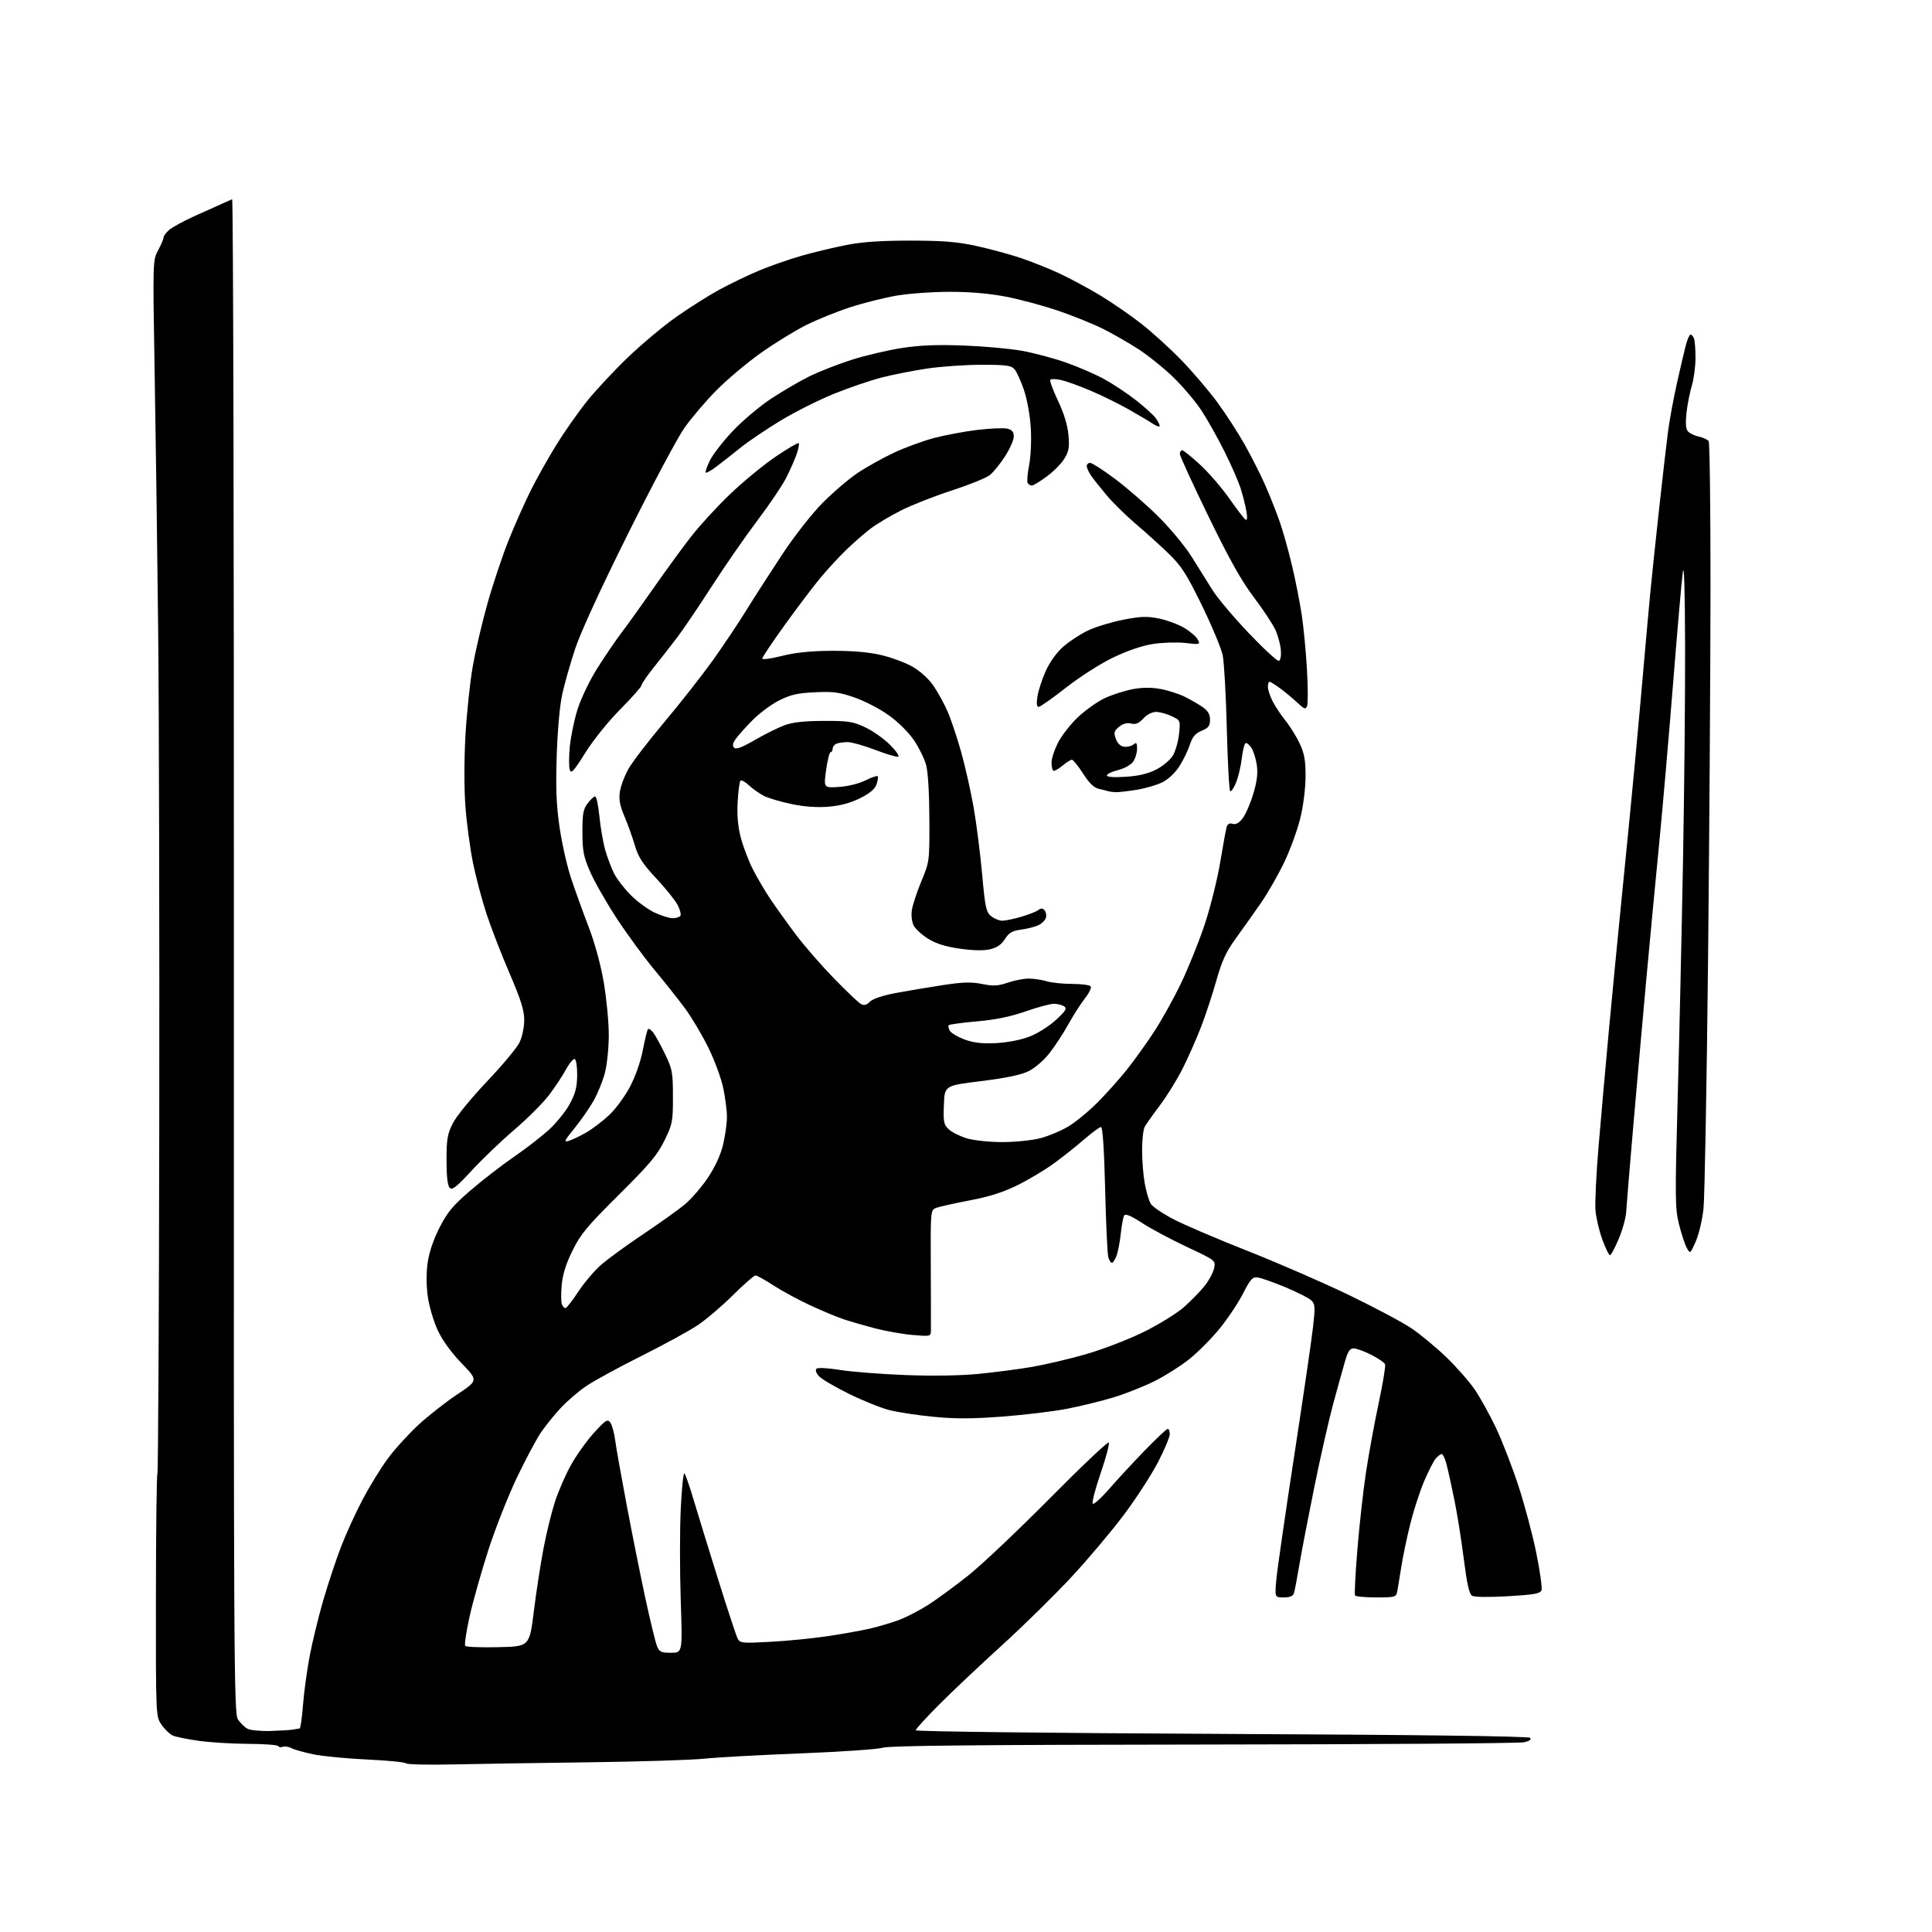 <?xml version="1.0" encoding="UTF-8" standalone="no"?>
<svg 
  version="1.1" 
  xmlns="http://www.w3.org/2000/svg" 
  xmlns:xlink="http://www.w3.org/1999/xlink" 
  xmlns:svg="http://www.w3.org/2000/svg"
  xmlns:rdf="http://www.w3.org/1999/02/22-rdf-syntax-ns#"
  xmlns:cc="http://creativecommons.org/ns#"
  xmlns:dc="http://purl.org/dc/elements/1.1/"
  viewBox="0 0 768 768"
  width="768"
  height="768"
>
<style>svg {background-color: white; }</style>"
<path stroke="none" fill="black" fill-rule="evenodd" d="M179.84,701.39C170.13,701.61 161.81,701.41 161.34,700.94C160.88,700.48 153.97,699.80 146.00,699.44C138.03,699.07 128.43,698.15 124.68,697.39C120.94,696.62 116.96,695.52 115.86,694.92C114.75,694.33 113.22,694.09 112.45,694.38C111.69,694.67 110.83,694.54 110.55,694.08C110.27,693.63 104.97,693.24 98.77,693.21C92.57,693.19 83.75,692.65 79.17,692.03C74.58,691.40 69.85,690.43 68.65,689.89C67.45,689.34 65.44,687.40 64.20,685.59C61.94,682.28 61.94,682.28 61.98,634.53C62.00,608.26 62.27,586.37 62.57,585.88C62.87,585.40 63.21,522.78 63.31,446.75C63.41,370.71 63.22,282.62 62.88,251.00C62.54,219.38 61.91,173.25 61.48,148.50C60.71,103.64 60.71,103.49 62.85,99.51C64.03,97.32 65.00,95.04 65.00,94.44C65.00,93.84 66.01,92.47 67.25,91.39C68.49,90.32 73.10,87.81 77.50,85.82C81.90,83.83 86.85,81.61 88.50,80.88C90.15,80.16 91.85,79.40 92.28,79.19C92.71,78.98 93.02,214.28 92.97,379.85C92.88,661.91 92.98,681.04 94.58,683.48C95.52,684.91 97.21,686.58 98.35,687.19C99.49,687.80 103.61,688.20 107.51,688.09C111.41,687.97 115.48,687.72 116.55,687.52C117.62,687.32 118.78,687.12 119.12,687.08C119.46,687.03 120.06,682.84 120.45,677.75C120.84,672.66 122.04,663.84 123.13,658.15C124.22,652.46 126.63,642.56 128.50,636.15C130.36,629.74 133.52,620.23 135.52,615.00C137.52,609.77 141.42,601.23 144.19,596.00C146.95,590.77 151.45,583.47 154.19,579.77C156.92,576.07 162.36,570.08 166.27,566.46C170.18,562.84 177.14,557.37 181.73,554.32C190.09,548.75 190.09,548.75 183.53,541.96C179.41,537.69 175.88,532.82 174.01,528.83C172.39,525.35 170.61,519.35 170.07,515.50C169.45,511.12 169.42,506.07 169.99,502.00C170.57,497.86 172.28,492.79 174.70,488.03C177.84,481.86 179.97,479.29 187.00,473.24C191.68,469.20 199.40,463.23 204.17,459.95C208.94,456.68 215.25,451.79 218.21,449.09C221.17,446.39 224.89,441.79 226.47,438.87C228.71,434.76 229.38,432.20 229.43,427.53C229.47,424.21 229.05,421.27 228.50,421.00C227.96,420.73 226.38,422.57 225.00,425.10C223.63,427.63 220.58,432.23 218.24,435.32C215.89,438.42 209.70,444.60 204.48,449.07C199.26,453.53 191.63,460.84 187.51,465.31C181.47,471.87 179.79,473.19 178.77,472.17C177.92,471.32 177.50,467.70 177.50,461.20C177.50,452.85 177.85,450.81 180.00,446.53C181.39,443.77 187.41,436.39 193.57,429.91C199.67,423.50 205.49,416.51 206.52,414.38C207.57,412.19 208.39,408.32 208.39,405.50C208.39,401.62 207.10,397.49 202.59,387.00C199.40,379.57 195.29,369.00 193.47,363.50C191.65,358.00 189.21,348.84 188.05,343.15C186.89,337.46 185.53,327.41 185.03,320.82C184.48,313.68 184.48,302.29 185.01,292.66C185.50,283.77 186.81,271.32 187.91,265.00C189.01,258.68 191.70,247.20 193.89,239.50C196.07,231.80 199.86,220.55 202.29,214.50C204.73,208.45 208.63,199.68 210.96,195.00C213.30,190.32 217.84,182.22 221.05,177.00C224.27,171.78 229.80,163.89 233.33,159.49C236.87,155.08 244.22,147.21 249.67,141.99C255.12,136.77 263.72,129.57 268.80,126.00C273.87,122.42 281.50,117.59 285.76,115.26C290.02,112.93 297.11,109.50 301.52,107.65C305.94,105.79 313.59,103.12 318.52,101.70C323.46,100.29 331.55,98.35 336.50,97.38C342.87,96.14 350.31,95.64 362.00,95.65C375.04,95.67 380.53,96.11 388.18,97.79C393.51,98.95 401.35,101.08 405.62,102.51C409.88,103.94 416.73,106.66 420.84,108.56C424.94,110.46 432.17,114.33 436.90,117.15C441.63,119.98 449.10,125.11 453.50,128.54C457.90,131.97 465.14,138.54 469.59,143.14C474.05,147.74 480.43,155.21 483.78,159.75C487.13,164.29 492.09,171.94 494.80,176.75C497.51,181.56 501.20,188.88 503.01,193.00C504.82,197.12 507.38,203.59 508.70,207.38C510.02,211.16 512.23,219.03 513.61,224.88C514.99,230.72 516.73,239.55 517.47,244.50C518.21,249.45 519.15,259.21 519.54,266.19C519.94,273.16 519.96,279.65 519.60,280.60C519.02,282.12 518.54,281.96 515.72,279.32C513.95,277.66 510.88,275.11 508.91,273.65C506.93,272.19 505.02,271.00 504.66,271.00C504.30,271.00 504.00,271.92 504.00,273.04C504.00,274.16 504.86,276.75 505.90,278.79C506.95,280.83 509.25,284.30 511.03,286.50C512.81,288.70 515.32,292.75 516.62,295.50C518.49,299.45 518.98,302.18 518.98,308.50C518.98,313.10 518.12,320.10 516.96,324.96C515.84,329.61 512.99,337.52 510.61,342.54C508.23,347.56 503.97,355.01 501.14,359.09C498.31,363.16 493.82,369.51 491.15,373.18C487.37,378.40 485.71,382.02 483.55,389.68C482.03,395.08 479.32,403.33 477.52,408.01C475.73,412.70 472.42,420.18 470.18,424.65C467.93,429.12 463.83,435.76 461.07,439.41C458.31,443.06 455.59,446.90 455.02,447.96C454.46,449.01 454.00,453.19 454.00,457.25C454.00,461.31 454.48,467.30 455.08,470.57C455.67,473.83 456.76,477.44 457.50,478.60C458.24,479.75 462.37,482.53 466.67,484.76C470.98,487.00 484.18,492.63 496.00,497.29C507.82,501.95 525.86,509.80 536.07,514.72C546.29,519.65 557.54,525.64 561.07,528.02C564.61,530.40 570.81,535.54 574.86,539.43C578.91,543.32 584.03,549.14 586.24,552.38C588.44,555.61 592.23,562.45 594.66,567.57C597.09,572.70 601.08,582.98 603.53,590.43C605.98,597.88 609.20,609.95 610.69,617.26C612.17,624.57 613.11,631.27 612.77,632.17C612.26,633.49 609.79,633.93 599.39,634.53C591.62,634.97 586.04,634.89 585.12,634.30C584.04,633.62 583.11,629.43 581.90,619.86C580.97,612.44 579.26,601.72 578.10,596.03C576.94,590.34 575.53,583.96 574.96,581.84C574.39,579.73 573.56,578.00 573.12,578.00C572.67,578.00 571.61,578.79 570.76,579.75C569.91,580.71 567.81,584.83 566.08,588.91C564.36,592.98 561.88,600.63 560.57,605.91C559.26,611.18 557.66,618.88 557.01,623.00C556.36,627.12 555.64,631.51 555.40,632.75C554.99,634.86 554.46,635.00 547.04,635.00C542.68,635.00 538.90,634.65 538.64,634.22C538.37,633.79 538.79,625.58 539.58,615.97C540.36,606.36 541.90,592.55 543.00,585.29C544.10,578.02 546.36,565.67 548.03,557.85C549.70,550.02 550.85,543.05 550.58,542.35C550.31,541.65 547.84,539.94 545.08,538.54C542.32,537.14 539.18,536.00 538.10,536.00C536.60,536.00 535.79,537.22 534.63,541.25C533.79,544.14 531.70,551.67 529.98,558.00C528.26,564.33 524.89,579.17 522.49,591.00C520.09,602.83 517.41,616.77 516.52,622.00C515.64,627.23 514.68,632.29 514.39,633.25C514.02,634.49 512.83,635.00 510.29,635.00C506.71,635.00 506.71,635.00 507.38,627.75C507.75,623.76 510.96,601.60 514.50,578.50C518.04,555.40 521.40,532.45 521.95,527.51C522.86,519.47 522.78,518.35 521.23,516.89C520.28,516.00 515.67,513.67 511.00,511.71C506.32,509.76 501.39,508.01 500.03,507.83C497.87,507.54 497.11,508.36 494.11,514.23C492.22,517.93 488.06,524.17 484.86,528.09C481.66,532.02 476.27,537.46 472.88,540.18C469.49,542.89 463.28,546.85 459.08,548.96C454.88,551.07 447.54,553.99 442.77,555.45C438.01,556.90 429.64,558.95 424.18,560.01C418.71,561.07 407.10,562.47 398.37,563.12C386.45,564.02 379.63,564.03 371.00,563.19C364.68,562.58 356.80,561.38 353.50,560.53C350.20,559.69 342.99,556.78 337.47,554.07C331.95,551.35 326.58,548.20 325.54,547.04C324.40,545.78 324.02,544.61 324.57,544.08C325.10,543.59 329.15,543.80 334.00,544.58C338.68,545.33 350.38,546.24 360.00,546.61C370.89,547.02 381.88,546.84 389.10,546.13C395.48,545.50 404.93,544.27 410.10,543.39C415.27,542.51 424.90,540.25 431.50,538.37C438.15,536.47 448.40,532.54 454.50,529.54C460.62,526.54 467.80,522.11 470.68,519.56C473.52,517.04 477.24,513.22 478.93,511.09C480.62,508.95 482.29,505.81 482.63,504.12C483.24,501.04 483.24,501.04 471.79,495.66C465.49,492.70 457.48,488.42 453.98,486.14C449.54,483.26 447.39,482.36 446.88,483.19C446.48,483.84 445.87,487.10 445.52,490.43C445.17,493.77 444.40,497.74 443.82,499.25C443.23,500.76 442.41,502.00 442.00,502.00C441.58,502.00 440.94,500.99 440.57,499.75C440.21,498.51 439.64,486.36 439.31,472.75C438.92,456.94 438.33,448.00 437.68,448.00C437.12,448.00 434.15,450.18 431.08,452.83C428.01,455.49 422.63,459.78 419.11,462.35C415.60,464.93 409.08,468.85 404.61,471.06C398.81,473.93 393.37,475.67 385.50,477.17C379.45,478.32 373.47,479.66 372.20,480.13C369.90,481.00 369.90,481.00 370.00,503.75C370.06,516.26 370.08,527.58 370.05,528.90C370.00,531.26 369.90,531.28 362.75,530.67C358.76,530.33 352.00,529.13 347.73,528.01C343.45,526.88 337.82,525.25 335.23,524.38C332.63,523.51 326.68,521.03 322.00,518.85C317.32,516.68 310.77,513.12 307.43,510.95C304.09,508.78 300.89,507.00 300.32,507.00C299.75,507.00 295.73,510.52 291.39,514.82C287.05,519.12 280.80,524.46 277.49,526.69C274.19,528.92 264.07,534.46 255.00,539.00C245.93,543.54 236.04,548.94 233.01,551.00C229.98,553.06 225.46,556.94 222.96,559.62C220.46,562.30 216.92,566.68 215.10,569.34C213.27,572.01 208.95,580.11 205.49,587.34C202.03,594.58 196.94,607.48 194.18,616.00C191.42,624.52 188.05,636.45 186.69,642.50C185.34,648.55 184.55,653.85 184.95,654.28C185.34,654.71 191.25,654.94 198.07,654.78C210.47,654.50 210.47,654.50 212.21,640.50C213.17,632.80 214.89,621.61 216.03,615.64C217.17,609.66 219.20,601.34 220.55,597.14C221.89,592.94 224.78,586.29 226.97,582.36C229.16,578.43 233.29,572.65 236.16,569.51C240.81,564.43 241.52,563.99 242.61,565.48C243.28,566.40 244.14,569.48 244.51,572.33C244.88,575.17 246.96,586.87 249.12,598.33C251.29,609.78 254.63,626.43 256.54,635.33C258.46,644.22 260.53,652.74 261.13,654.25C262.11,656.68 262.77,657.00 266.77,657.00C271.30,657.00 271.30,657.00 270.60,636.08C270.21,624.57 270.21,608.35 270.60,600.03C270.98,591.71 271.65,585.26 272.08,585.70C272.51,586.14 274.19,591.00 275.82,596.50C277.45,602.00 281.82,616.17 285.52,628.00C289.22,639.83 292.69,650.35 293.24,651.40C294.16,653.16 295.10,653.25 306.22,652.65C312.81,652.30 322.99,651.30 328.85,650.43C334.71,649.56 342.34,648.19 345.80,647.39C349.27,646.59 354.51,645.03 357.45,643.93C360.39,642.83 365.65,640.10 369.15,637.85C372.64,635.60 379.77,630.36 385.00,626.20C390.23,622.05 404.74,608.30 417.26,595.67C429.78,583.03 440.35,573.02 440.75,573.41C441.14,573.81 439.70,579.27 437.55,585.55C435.39,591.83 433.97,597.31 434.39,597.73C434.81,598.15 437.70,595.57 440.80,592.00C443.90,588.42 450.25,581.56 454.90,576.75C459.56,571.94 463.73,568.00 464.18,568.00C464.63,568.00 465.00,568.94 465.00,570.09C465.00,571.24 462.91,576.23 460.36,581.18C457.80,586.12 451.79,595.42 447.01,601.83C442.22,608.25 432.90,619.35 426.28,626.50C419.67,633.65 407.12,646.00 398.38,653.94C389.65,661.88 378.34,672.55 373.25,677.66C368.16,682.77 364.00,687.34 364.00,687.82C364.00,688.30 417.75,688.94 485.61,689.25C563.83,689.61 607.57,690.17 608.21,690.81C608.86,691.46 608.06,692.06 605.85,692.58C604.01,693.01 546.70,693.41 478.50,693.48C389.77,693.57 353.50,693.92 351.00,694.73C349.07,695.35 334.45,696.36 318.50,696.99C302.55,697.61 285.23,698.56 280.00,699.10C274.77,699.64 254.07,700.29 234.00,700.54C213.93,700.79 189.55,701.18 179.84,701.39zM224.76,520.00C225.21,520.00 227.48,517.11 229.80,513.57C232.12,510.04 236.16,505.26 238.76,502.95C241.37,500.64 248.90,495.14 255.50,490.72C262.10,486.30 269.62,480.93 272.22,478.78C274.81,476.63 278.96,471.82 281.44,468.09C284.36,463.70 286.49,459.04 287.46,454.90C288.29,451.38 288.97,446.48 288.97,444.00C288.97,441.52 288.31,436.35 287.50,432.50C286.70,428.65 284.02,421.41 281.56,416.41C279.09,411.40 274.96,404.45 272.38,400.95C269.80,397.44 264.30,390.51 260.16,385.54C256.02,380.57 249.25,371.32 245.11,365.00C240.98,358.68 236.24,350.35 234.57,346.50C231.97,340.50 231.53,338.26 231.52,330.82C231.50,323.63 231.85,321.68 233.54,319.42C234.66,317.91 236.01,316.64 236.54,316.59C237.07,316.54 237.85,320.10 238.27,324.50C238.70,328.90 239.75,334.96 240.61,337.97C241.48,340.98 243.08,345.20 244.18,347.36C245.28,349.51 248.28,353.37 250.84,355.92C253.40,358.47 257.63,361.56 260.24,362.78C262.85,364.00 266.08,365.00 267.43,365.00C268.78,365.00 270.15,364.56 270.48,364.03C270.81,363.50 270.32,361.58 269.39,359.78C268.47,357.98 264.64,353.21 260.88,349.18C255.45,343.35 253.72,340.70 252.40,336.18C251.49,333.06 249.64,327.87 248.28,324.65C246.38,320.17 245.95,317.84 246.43,314.65C246.77,312.36 248.34,308.24 249.91,305.50C251.48,302.75 257.87,294.43 264.12,287.00C270.36,279.57 278.94,268.65 283.19,262.73C287.43,256.80 293.47,247.80 296.59,242.73C299.72,237.65 306.15,227.65 310.88,220.50C315.84,212.99 322.65,204.29 326.99,199.91C331.12,195.74 337.37,190.40 340.88,188.04C344.39,185.68 350.92,182.04 355.38,179.95C359.85,177.86 367.10,175.21 371.50,174.06C375.90,172.91 383.66,171.47 388.74,170.87C393.83,170.27 399.11,170.06 400.49,170.41C402.32,170.87 403.00,171.71 403.00,173.50C403.00,174.85 401.44,178.40 399.53,181.38C397.62,184.37 394.88,187.73 393.44,188.87C392.00,190.00 385.24,192.74 378.43,194.95C371.61,197.15 362.51,200.73 358.20,202.90C353.89,205.07 348.37,208.37 345.93,210.24C343.49,212.11 339.21,215.86 336.40,218.57C333.60,221.28 329.05,226.20 326.29,229.50C323.53,232.80 317.16,241.20 312.14,248.17C307.11,255.15 303.00,261.27 303.00,261.79C303.00,262.30 306.49,261.84 310.75,260.76C316.17,259.39 322.11,258.77 330.50,258.71C338.48,258.66 345.01,259.20 350.00,260.33C354.12,261.27 359.84,263.37 362.69,265.00C365.79,266.77 369.15,269.81 371.01,272.52C372.73,275.01 375.24,279.56 376.60,282.62C377.95,285.69 380.41,292.99 382.05,298.85C383.70,304.71 385.96,314.77 387.08,321.22C388.19,327.67 389.70,339.57 390.43,347.67C391.62,360.82 392.00,362.58 393.99,364.19C395.22,365.19 397.22,366.00 398.43,366.00C399.64,366.00 403.08,365.28 406.07,364.40C409.06,363.52 412.08,362.32 412.79,361.74C413.70,361.00 414.40,361.00 415.14,361.74C415.71,362.31 416.03,363.61 415.84,364.61C415.64,365.61 414.36,366.99 412.99,367.68C411.62,368.37 408.48,369.20 406.00,369.52C402.36,370.00 401.12,370.72 399.50,373.27C398.10,375.47 396.32,376.71 393.60,377.35C391.07,377.95 386.87,377.87 381.60,377.12C375.94,376.32 372.15,375.14 369.01,373.20C366.54,371.68 363.94,369.32 363.23,367.96C362.48,366.55 362.16,363.94 362.47,361.83C362.76,359.81 364.46,354.63 366.25,350.33C369.49,342.51 369.50,342.47 369.44,325.50C369.40,315.12 368.89,306.75 368.13,304.00C367.44,301.52 365.25,297.11 363.27,294.18C361.18,291.11 356.97,286.94 353.29,284.32C349.80,281.82 343.70,278.65 339.74,277.28C333.66,275.16 331.23,274.84 323.94,275.19C316.95,275.52 314.24,276.15 309.64,278.47C306.52,280.05 301.73,283.63 299.00,286.42C296.26,289.21 293.29,292.55 292.40,293.83C291.24,295.49 291.08,296.48 291.84,297.24C292.60,298.00 294.99,297.11 300.11,294.14C304.07,291.85 309.38,289.21 311.90,288.28C315.16,287.09 319.70,286.59 327.50,286.57C337.30,286.55 339.10,286.83 344.00,289.15C347.02,290.58 351.44,293.71 353.82,296.10C356.20,298.49 357.66,300.61 357.07,300.81C356.47,301.01 352.35,299.78 347.91,298.09C343.46,296.39 338.55,295.00 337.00,295.00C335.44,295.00 333.45,295.27 332.58,295.61C331.71,295.94 331.00,296.84 331.00,297.61C331.00,298.37 330.63,299.00 330.18,299.00C329.74,299.00 328.93,302.20 328.39,306.10C327.41,313.21 327.41,313.21 333.48,312.82C337.00,312.60 341.40,311.52 343.97,310.25C346.40,309.04 348.61,308.28 348.88,308.55C349.15,308.82 348.95,310.27 348.44,311.77C347.78,313.67 345.81,315.34 341.92,317.29C338.14,319.18 334.09,320.28 329.41,320.67C324.83,321.05 319.87,320.71 314.74,319.64C310.47,318.76 305.52,317.30 303.74,316.41C301.96,315.51 299.27,313.62 297.76,312.21C296.25,310.80 294.72,309.95 294.35,310.32C293.97,310.69 293.47,314.49 293.23,318.75C292.93,324.04 293.32,328.54 294.47,332.92C295.39,336.45 297.52,342.08 299.21,345.42C300.89,348.76 304.09,354.20 306.31,357.50C308.54,360.80 313.06,367.10 316.36,371.50C319.66,375.90 326.44,383.70 331.43,388.84C336.42,393.97 341.28,398.59 342.23,399.11C343.48,399.79 344.46,399.54 345.82,398.18C346.96,397.04 350.92,395.71 356.09,394.74C360.71,393.88 369.09,392.47 374.71,391.61C382.75,390.38 386.08,390.28 390.38,391.15C394.88,392.05 396.67,391.96 400.60,390.62C403.21,389.73 406.97,389.00 408.93,389.00C410.90,389.00 414.09,389.48 416.01,390.06C417.93,390.65 422.53,391.12 426.22,391.12C429.92,391.11 433.23,391.57 433.58,392.13C433.93,392.69 432.90,394.81 431.30,396.83C429.70,398.85 426.73,403.49 424.70,407.15C422.67,410.81 419.24,416.05 417.08,418.78C414.84,421.61 411.27,424.66 408.77,425.87C405.84,427.29 399.63,428.57 389.95,429.77C375.50,431.54 375.50,431.54 375.21,439.19C374.95,446.05 375.15,447.06 377.18,448.95C378.42,450.10 381.67,451.71 384.40,452.53C387.19,453.35 393.36,454.00 398.47,454.00C403.48,454.00 410.26,453.31 413.54,452.46C416.82,451.61 421.89,449.47 424.81,447.71C427.74,445.94 433.01,441.57 436.53,438.00C440.05,434.43 445.15,428.72 447.85,425.33C450.56,421.93 455.29,415.37 458.36,410.75C461.43,406.14 466.42,397.22 469.44,390.93C472.46,384.64 476.77,373.92 479.01,367.11C481.24,360.29 483.98,349.27 485.08,342.61C486.18,335.95 487.33,329.69 487.62,328.71C487.98,327.51 488.77,327.11 489.98,327.49C491.21,327.88 492.49,327.19 493.92,325.38C495.09,323.89 496.99,319.56 498.14,315.75C499.65,310.79 500.07,307.52 499.62,304.23C499.27,301.70 498.30,298.57 497.45,297.28C496.60,295.99 495.55,295.16 495.10,295.44C494.65,295.72 493.99,298.43 493.63,301.47C493.27,304.52 492.26,308.80 491.39,311.00C490.51,313.19 489.45,314.78 489.03,314.52C488.62,314.26 488.01,303.13 487.68,289.78C487.35,276.42 486.61,263.25 486.05,260.50C485.48,257.75 481.76,248.83 477.78,240.67C471.59,228.02 469.65,225.00 464.52,220.03C461.21,216.84 455.35,211.54 451.50,208.27C447.65,205.00 442.45,199.89 439.94,196.91C437.43,193.93 434.62,190.39 433.69,189.03C432.76,187.67 432.00,185.98 432.00,185.28C432.00,184.57 432.61,184.00 433.35,184.00C434.09,184.00 438.46,186.80 443.05,190.22C447.64,193.64 455.31,200.27 460.09,204.97C464.93,209.73 470.92,216.92 473.64,221.23C476.31,225.48 480.07,231.49 482.00,234.59C483.93,237.69 490.40,245.37 496.38,251.65C502.37,257.94 507.77,262.91 508.37,262.71C509.01,262.50 509.34,260.67 509.16,258.42C508.98,256.26 508.03,252.70 507.05,250.50C506.07,248.30 502.21,242.45 498.48,237.50C493.47,230.87 488.69,222.35 480.34,205.17C474.10,192.34 469.00,181.21 469.00,180.42C469.00,179.64 469.42,179.00 469.94,179.00C470.46,179.00 473.68,181.59 477.09,184.75C480.51,187.91 485.74,193.98 488.72,198.23C491.71,202.49 494.59,206.25 495.14,206.59C495.77,206.97 495.89,205.79 495.48,203.35C495.12,201.23 494.14,197.25 493.29,194.50C492.45,191.75 489.51,185.00 486.77,179.50C484.02,174.00 479.84,166.57 477.48,163.00C475.11,159.43 470.09,153.52 466.32,149.88C462.55,146.24 456.32,141.23 452.48,138.76C448.64,136.28 442.35,132.67 438.50,130.74C434.65,128.81 426.66,125.58 420.76,123.56C414.85,121.54 405.49,119.02 399.97,117.95C393.36,116.67 385.71,116.00 377.60,116.00C370.81,116.00 361.27,116.68 356.38,117.52C351.50,118.36 343.23,120.43 338.00,122.13C332.77,123.83 324.90,127.01 320.50,129.20C316.10,131.39 308.00,136.37 302.50,140.27C297.00,144.17 289.04,150.86 284.81,155.14C280.57,159.42 274.84,166.16 272.05,170.12C269.27,174.08 259.14,193.11 249.53,212.41C238.72,234.11 230.74,251.51 228.60,258.00C226.69,263.77 224.39,271.88 223.49,276.00C222.51,280.45 221.62,290.42 221.30,300.50C220.89,313.51 221.16,320.19 222.45,328.95C223.37,335.24 225.40,344.24 226.96,348.95C228.51,353.65 231.64,362.32 233.90,368.21C236.46,374.86 238.78,383.35 240.01,390.56C241.10,396.96 242.00,406.33 242.00,411.39C242.00,416.44 241.31,423.24 240.46,426.48C239.62,429.73 237.56,434.77 235.89,437.69C234.22,440.60 230.80,445.52 228.28,448.61C224.30,453.50 224.02,454.14 226.10,453.51C227.42,453.12 230.52,451.63 232.99,450.22C235.45,448.80 239.57,445.68 242.13,443.28C244.70,440.88 248.44,435.79 250.44,431.98C252.62,427.84 254.68,421.92 255.56,417.33C256.37,413.10 257.29,409.38 257.60,409.07C257.91,408.76 258.85,409.40 259.70,410.50C260.54,411.60 262.64,415.43 264.36,419.00C267.27,425.02 267.50,426.28 267.50,436.02C267.50,445.97 267.31,446.92 264.09,453.46C261.28,459.17 258.13,462.92 246.01,474.94C233.40,487.45 230.81,490.57 227.59,497.11C225.00,502.34 223.66,506.61 223.29,510.79C222.98,514.13 223.01,517.57 223.34,518.43C223.67,519.29 224.31,520.00 224.76,520.00zM639.98,499.00C639.59,499.00 638.23,496.19 636.96,492.75C635.69,489.31 634.46,484.02 634.22,481.00C633.99,477.98 634.53,466.73 635.43,456.00C636.33,445.27 638.19,424.35 639.56,409.50C640.94,394.65 643.40,369.23 645.04,353.00C646.68,336.77 648.94,313.60 650.07,301.50C651.20,289.40 652.74,272.30 653.50,263.50C654.26,254.70 655.38,242.32 655.98,236.00C656.59,229.68 658.20,214.38 659.55,202.00C660.91,189.62 662.49,175.90 663.07,171.50C663.65,167.10 665.22,158.55 666.57,152.50C667.92,146.45 669.52,139.59 670.14,137.25C670.76,134.91 671.60,133.00 672.02,133.00C672.44,133.00 673.06,133.71 673.39,134.58C673.73,135.45 674.00,138.94 673.99,142.33C673.98,145.72 673.33,150.63 672.54,153.24C671.75,155.85 670.80,160.68 670.42,163.98C669.96,168.08 670.12,170.44 670.94,171.43C671.60,172.22 673.57,173.18 675.32,173.56C677.07,173.94 678.83,174.76 679.23,175.38C679.64,175.99 679.96,202.15 679.95,233.50C679.94,264.85 679.50,331.45 678.98,381.50C678.45,431.55 677.63,476.11 677.16,480.52C676.69,484.93 675.30,490.78 674.08,493.52C671.87,498.50 671.87,498.50 670.49,496.00C669.74,494.62 668.36,490.41 667.42,486.63C665.86,480.31 665.82,476.29 666.90,436.63C667.55,412.91 668.50,370.55 669.02,342.50C669.53,314.45 669.91,275.75 669.85,256.50C669.78,233.90 669.45,223.63 668.93,227.50C668.48,230.80 666.74,250.82 665.05,272.00C663.36,293.18 660.88,321.75 659.53,335.50C658.17,349.25 655.94,372.88 654.55,388.00C653.17,403.12 650.83,429.45 649.35,446.50C647.87,463.55 646.56,479.43 646.43,481.78C646.30,484.14 644.96,488.97 643.45,492.53C641.94,496.09 640.38,499.00 639.98,499.00zM396.00,414.65C400.46,414.42 405.82,413.38 409.22,412.07C412.43,410.84 417.04,407.94 419.72,405.47C423.67,401.82 424.24,400.88 423.00,400.04C422.18,399.49 420.36,399.02 418.96,399.02C417.57,399.01 412.50,400.37 407.71,402.04C401.70,404.14 395.70,405.37 388.36,406.01C382.51,406.53 377.46,407.21 377.15,407.52C376.83,407.84 377.04,408.86 377.62,409.80C378.20,410.73 380.88,412.29 383.58,413.27C387.15,414.55 390.56,414.93 396.00,414.65zM443.50,314.91C442.40,314.87 441.05,314.69 440.50,314.51C439.95,314.33 438.27,313.90 436.77,313.57C434.88,313.16 432.97,311.30 430.53,307.49C428.60,304.47 426.60,302.00 426.09,302.00C425.57,302.00 423.83,303.11 422.22,304.47C420.60,305.83 418.99,306.66 418.64,306.31C418.29,305.95 418.00,304.48 418.00,303.03C418.00,301.58 419.14,298.11 420.53,295.31C421.93,292.52 425.52,287.90 428.53,285.06C431.54,282.22 436.41,278.79 439.35,277.44C442.30,276.09 447.25,274.52 450.36,273.94C454.20,273.23 457.74,273.22 461.46,273.91C464.46,274.46 468.85,275.89 471.21,277.09C473.57,278.28 476.74,280.13 478.25,281.20C480.20,282.57 481.00,284.00 481.00,286.12C481.00,288.55 480.39,289.36 477.68,290.49C475.15,291.54 474.03,292.87 472.98,296.06C472.22,298.36 470.36,302.19 468.85,304.57C467.26,307.09 464.45,309.75 462.17,310.91C460.01,312.02 455.37,313.38 451.87,313.95C448.37,314.52 444.60,314.95 443.50,314.91zM447.47,308.78C452.71,308.45 456.35,307.58 459.69,305.86C462.35,304.49 465.25,302.02 466.29,300.25C467.30,298.51 468.39,294.67 468.69,291.71C469.24,286.36 469.23,286.34 465.72,284.67C463.78,283.75 461.01,283.00 459.55,283.00C457.98,283.00 455.92,284.06 454.48,285.62C452.67,287.57 451.45,288.08 449.63,287.62C448.02,287.22 446.42,287.65 444.87,288.90C442.87,290.53 442.68,291.19 443.54,293.65C444.18,295.47 445.37,296.62 446.83,296.83C448.08,297.01 449.76,296.61 450.56,295.95C451.76,294.96 452.00,295.24 452.00,297.66C452.00,299.25 451.30,301.56 450.44,302.78C449.56,304.04 446.97,305.48 444.44,306.12C442.00,306.73 440.00,307.69 440.00,308.25C440.00,308.89 442.78,309.08 447.47,308.78zM232.64,299.28C228.01,306.69 227.05,307.73 226.48,305.95C226.12,304.79 226.13,300.61 226.52,296.67C226.91,292.73 228.29,286.09 229.60,281.92C230.92,277.72 234.39,270.49 237.38,265.73C240.35,261.00 244.77,254.51 247.20,251.32C249.63,248.12 255.38,240.10 259.98,233.50C264.58,226.90 271.18,217.86 274.64,213.40C278.10,208.95 285.12,201.29 290.26,196.39C295.39,191.48 303.50,184.81 308.28,181.56C313.07,178.31 317.22,175.88 317.50,176.17C317.79,176.45 317.39,178.48 316.62,180.67C315.85,182.85 313.99,187.06 312.49,190.01C311.00,192.97 305.85,200.58 301.05,206.94C296.25,213.30 288.13,225.03 282.99,233.00C277.86,240.97 271.61,250.20 269.10,253.50C266.59,256.80 262.40,262.18 259.77,265.45C257.15,268.72 255.00,271.86 255.00,272.43C255.00,273.00 251.20,277.29 246.56,281.98C241.72,286.86 235.78,294.25 232.64,299.28zM412.87,281.00C412.11,281.00 411.96,279.65 412.42,276.76C412.79,274.44 414.27,269.91 415.71,266.71C417.31,263.15 420.02,259.39 422.68,257.05C425.07,254.94 429.50,252.05 432.51,250.62C435.53,249.20 441.80,247.28 446.45,246.37C453.41,245.00 455.92,244.91 460.61,245.85C463.75,246.48 468.26,248.14 470.64,249.53C473.02,250.92 475.47,253.01 476.09,254.17C477.20,256.24 477.10,256.27 471.22,255.60C467.92,255.23 462.14,255.40 458.36,255.99C454.04,256.66 448.17,258.65 442.50,261.38C437.43,263.82 429.24,269.05 423.75,273.35C418.39,277.56 413.50,281.00 412.87,281.00zM410.18,193.00C409.59,193.00 408.84,192.55 408.51,192.01C408.17,191.47 408.43,188.30 409.08,184.98C409.76,181.52 410.05,175.19 409.76,170.22C409.46,165.17 408.31,158.76 407.03,155.00C405.82,151.43 404.12,147.71 403.26,146.75C401.94,145.27 399.88,145.00 390.10,145.01C383.72,145.01 374.00,145.69 368.50,146.51C363.00,147.34 354.90,148.93 350.50,150.06C346.10,151.18 337.57,154.10 331.54,156.53C325.51,158.97 315.93,163.78 310.24,167.23C304.56,170.68 297.39,175.53 294.32,178.00C291.24,180.47 286.99,183.82 284.87,185.42C282.75,187.03 280.80,188.13 280.54,187.87C280.27,187.61 281.04,185.40 282.24,182.97C283.45,180.54 287.56,175.25 291.40,171.22C295.23,167.19 301.99,161.48 306.43,158.55C310.87,155.62 317.65,151.65 321.50,149.73C325.35,147.81 332.97,144.81 338.43,143.07C343.89,141.32 352.89,139.20 358.43,138.35C365.72,137.23 372.51,136.95 383.00,137.35C390.98,137.65 401.38,138.58 406.12,139.43C410.86,140.27 418.74,142.36 423.62,144.07C428.50,145.78 435.43,148.78 439.00,150.74C442.57,152.70 448.32,156.53 451.76,159.25C455.20,161.96 458.69,165.14 459.51,166.32C460.33,167.49 461.00,168.85 461.00,169.34C461.00,169.83 459.76,169.42 458.25,168.43C456.74,167.43 452.40,164.86 448.60,162.71C444.81,160.56 438.10,157.25 433.69,155.37C429.28,153.48 423.95,151.55 421.83,151.07C419.72,150.60 417.77,150.57 417.50,151.01C417.23,151.44 418.62,155.20 420.59,159.36C422.94,164.30 424.37,168.98 424.72,172.88C425.17,177.86 424.90,179.42 423.08,182.37C421.88,184.32 418.72,187.50 416.06,189.45C413.41,191.40 410.76,193.00 410.18,193.00z" />

</svg>